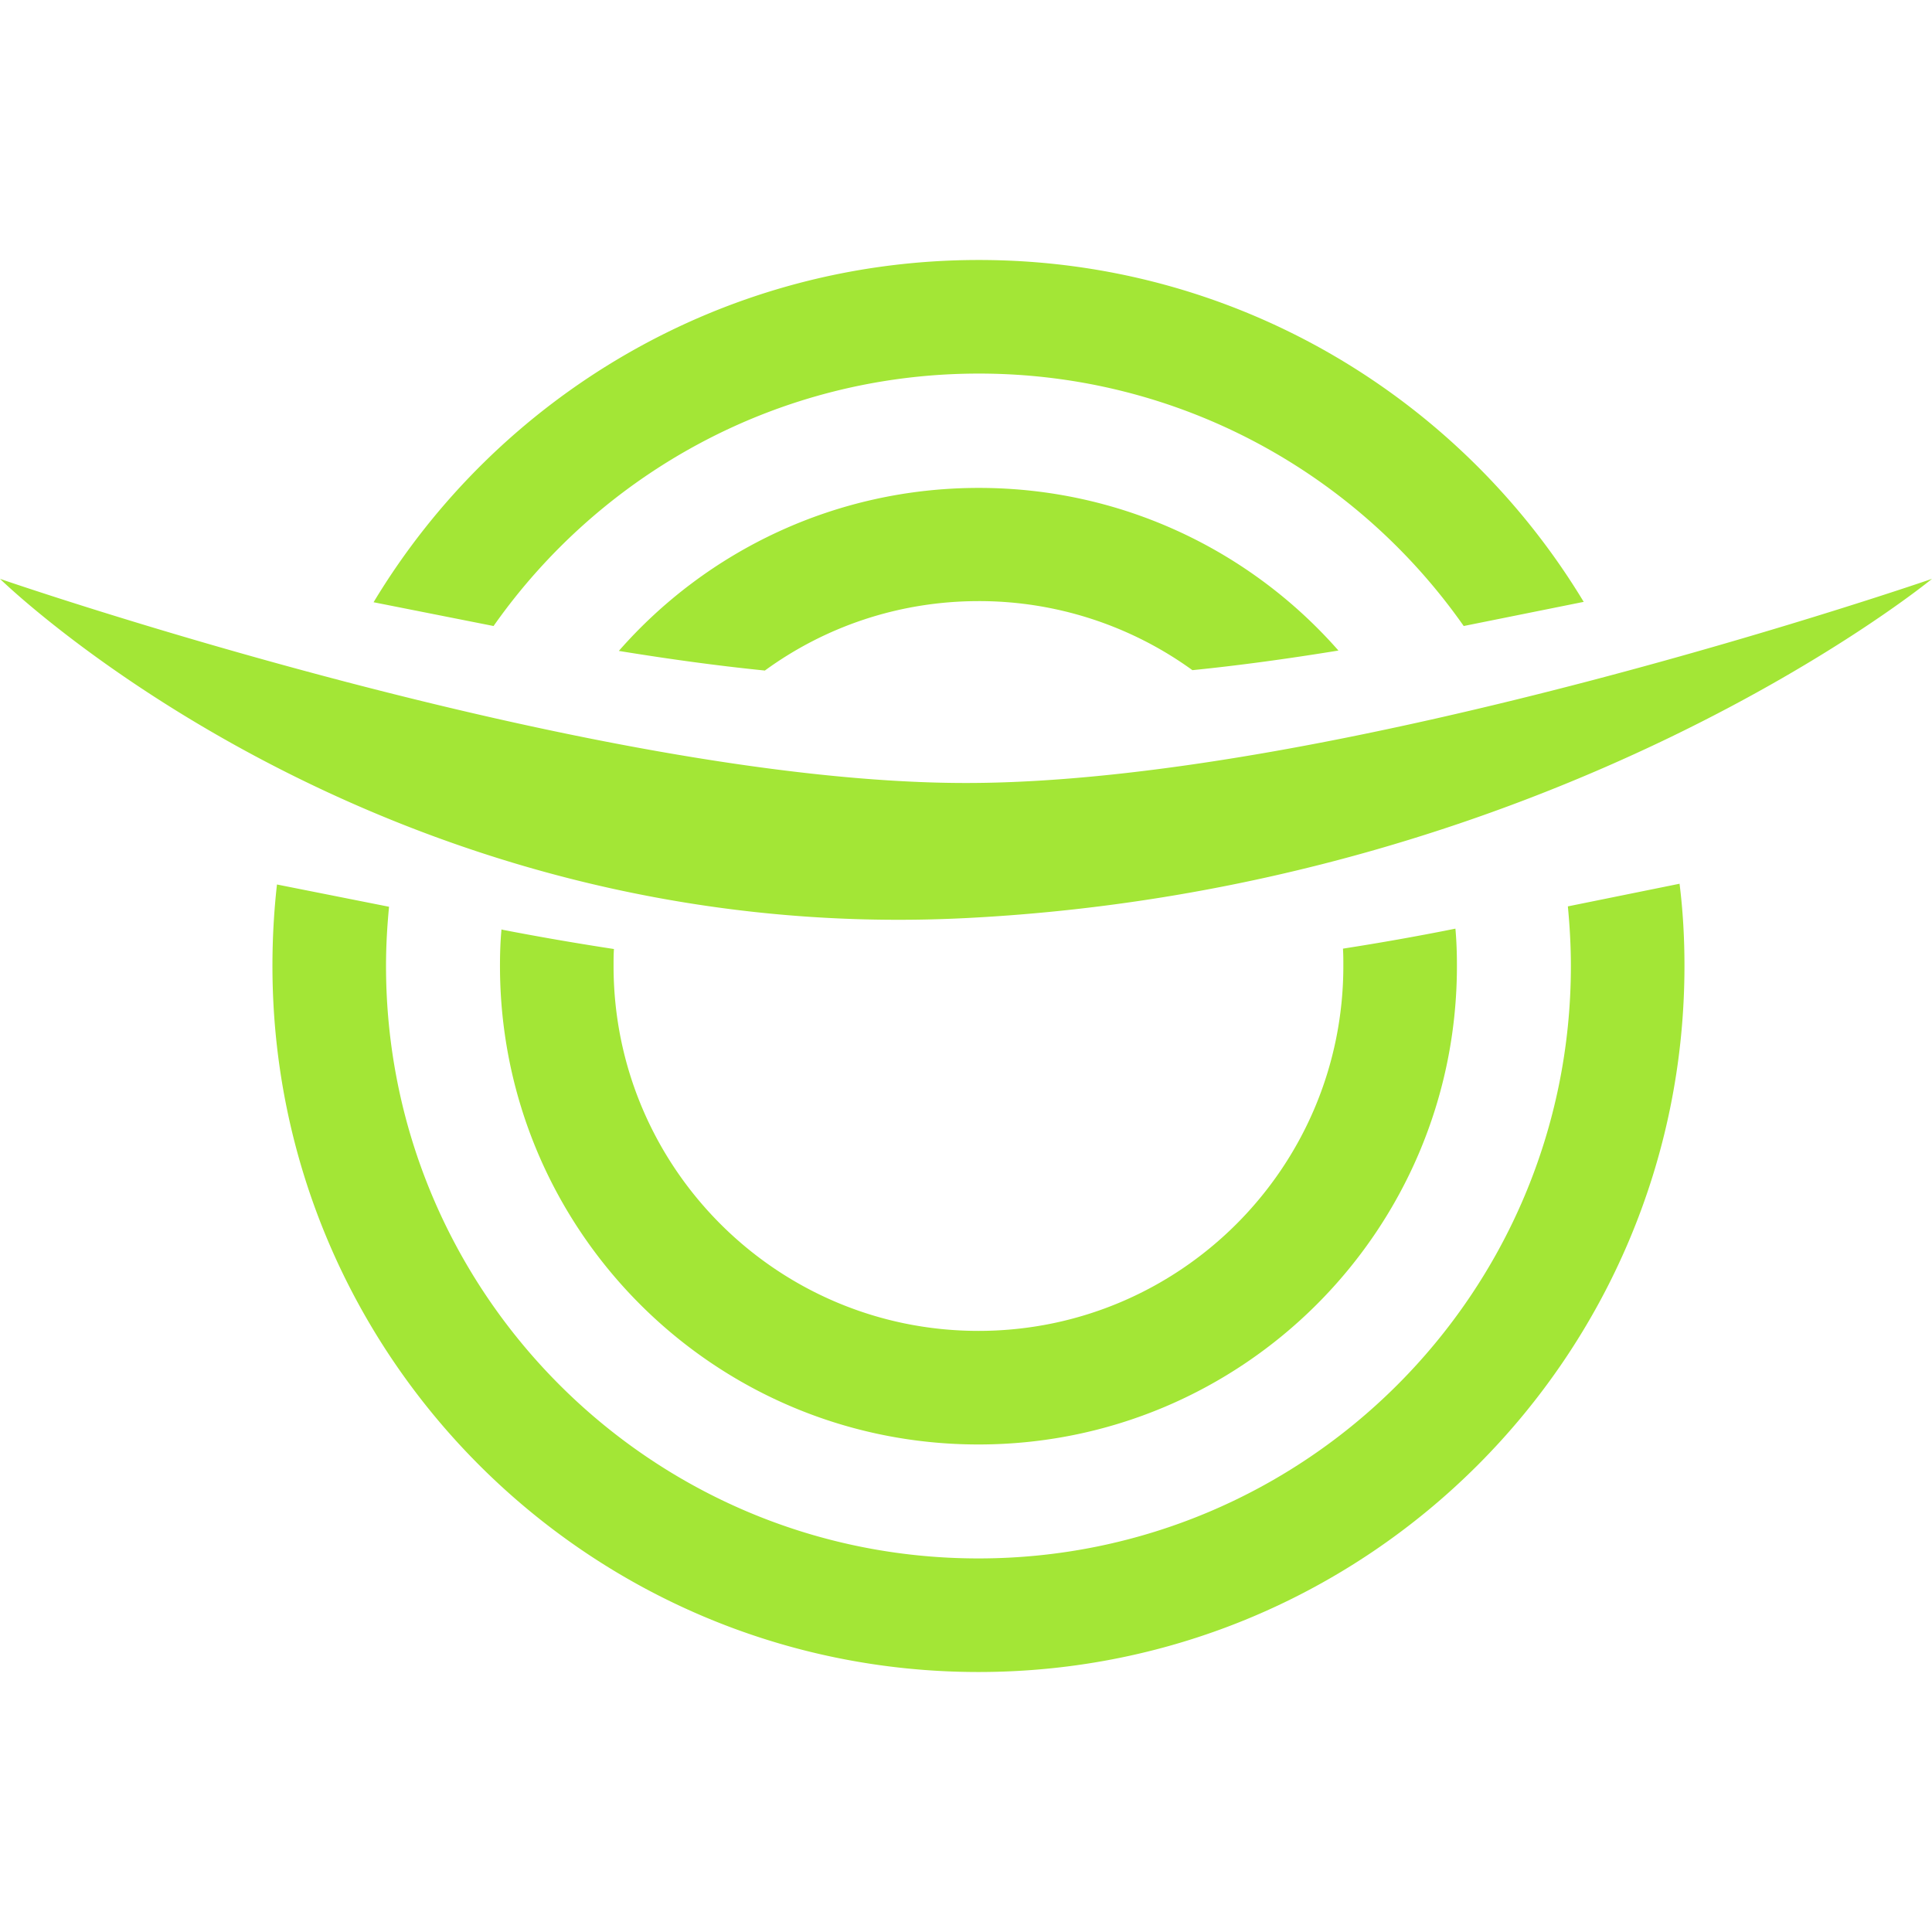 <svg xmlns="http://www.w3.org/2000/svg" xml:space="preserve" viewBox="0 0 512 512"><path d="M162.7 251.5c-.1 1.5-.1 3-.1 4.5 0 53.4 43.3 96.7 96.7 96.7S356 309.4 356 256c0-1.5 0-3.1-.1-4.6 9.6-1.5 19.3-3.2 28.8-5.1l1-.2c.3 3.3.4 6.6.4 9.9 0 70.1-56.8 126.8-126.8 126.8-70.1 0-126.8-56.8-126.8-126.8 0-3.3.1-6.5.4-9.7l.3.1c9.8 1.9 19.7 3.6 29.5 5.1M316 177.6a96.37 96.37 0 0 0-56.6-18.3c-21.2 0-40.8 6.8-56.7 18.4-12.9-1.3-25.8-3.1-38.7-5.2 23.2-26.5 57.4-43.2 95.4-43.2s72.1 16.7 95.3 43.1c-12.9 2.1-25.8 3.9-38.7 5.2m99.5 62.6c.5 5.2.8 10.5.8 15.8 0 86.7-70.3 157-157 157s-157-70.3-157-157c0-5.3.3-10.5.8-15.7l-29.7-5.9q-1.2 10.65-1.2 21.6c0 103.3 83.8 187.1 187.1 187.1S446.4 359.3 446.4 256c0-7.4-.4-14.6-1.3-21.8zm4.2-80.7-31.8 6.4C359.5 125.4 312.5 99 259.4 99c-53.2 0-100.2 26.5-128.6 66.9L99 159.6c32.7-54.3 92.3-90.7 160.4-90.7 68 0 127.5 36.3 160.3 90.6M256 243.3C99.7 251.2 0 153.4 0 153.4s156.6 54.1 256 54.1 256-54.1 256-54.1-99.7 82-256 89.9" style="fill-rule:evenodd;clip-rule:evenodd;fill:#a3e636"/></svg>
